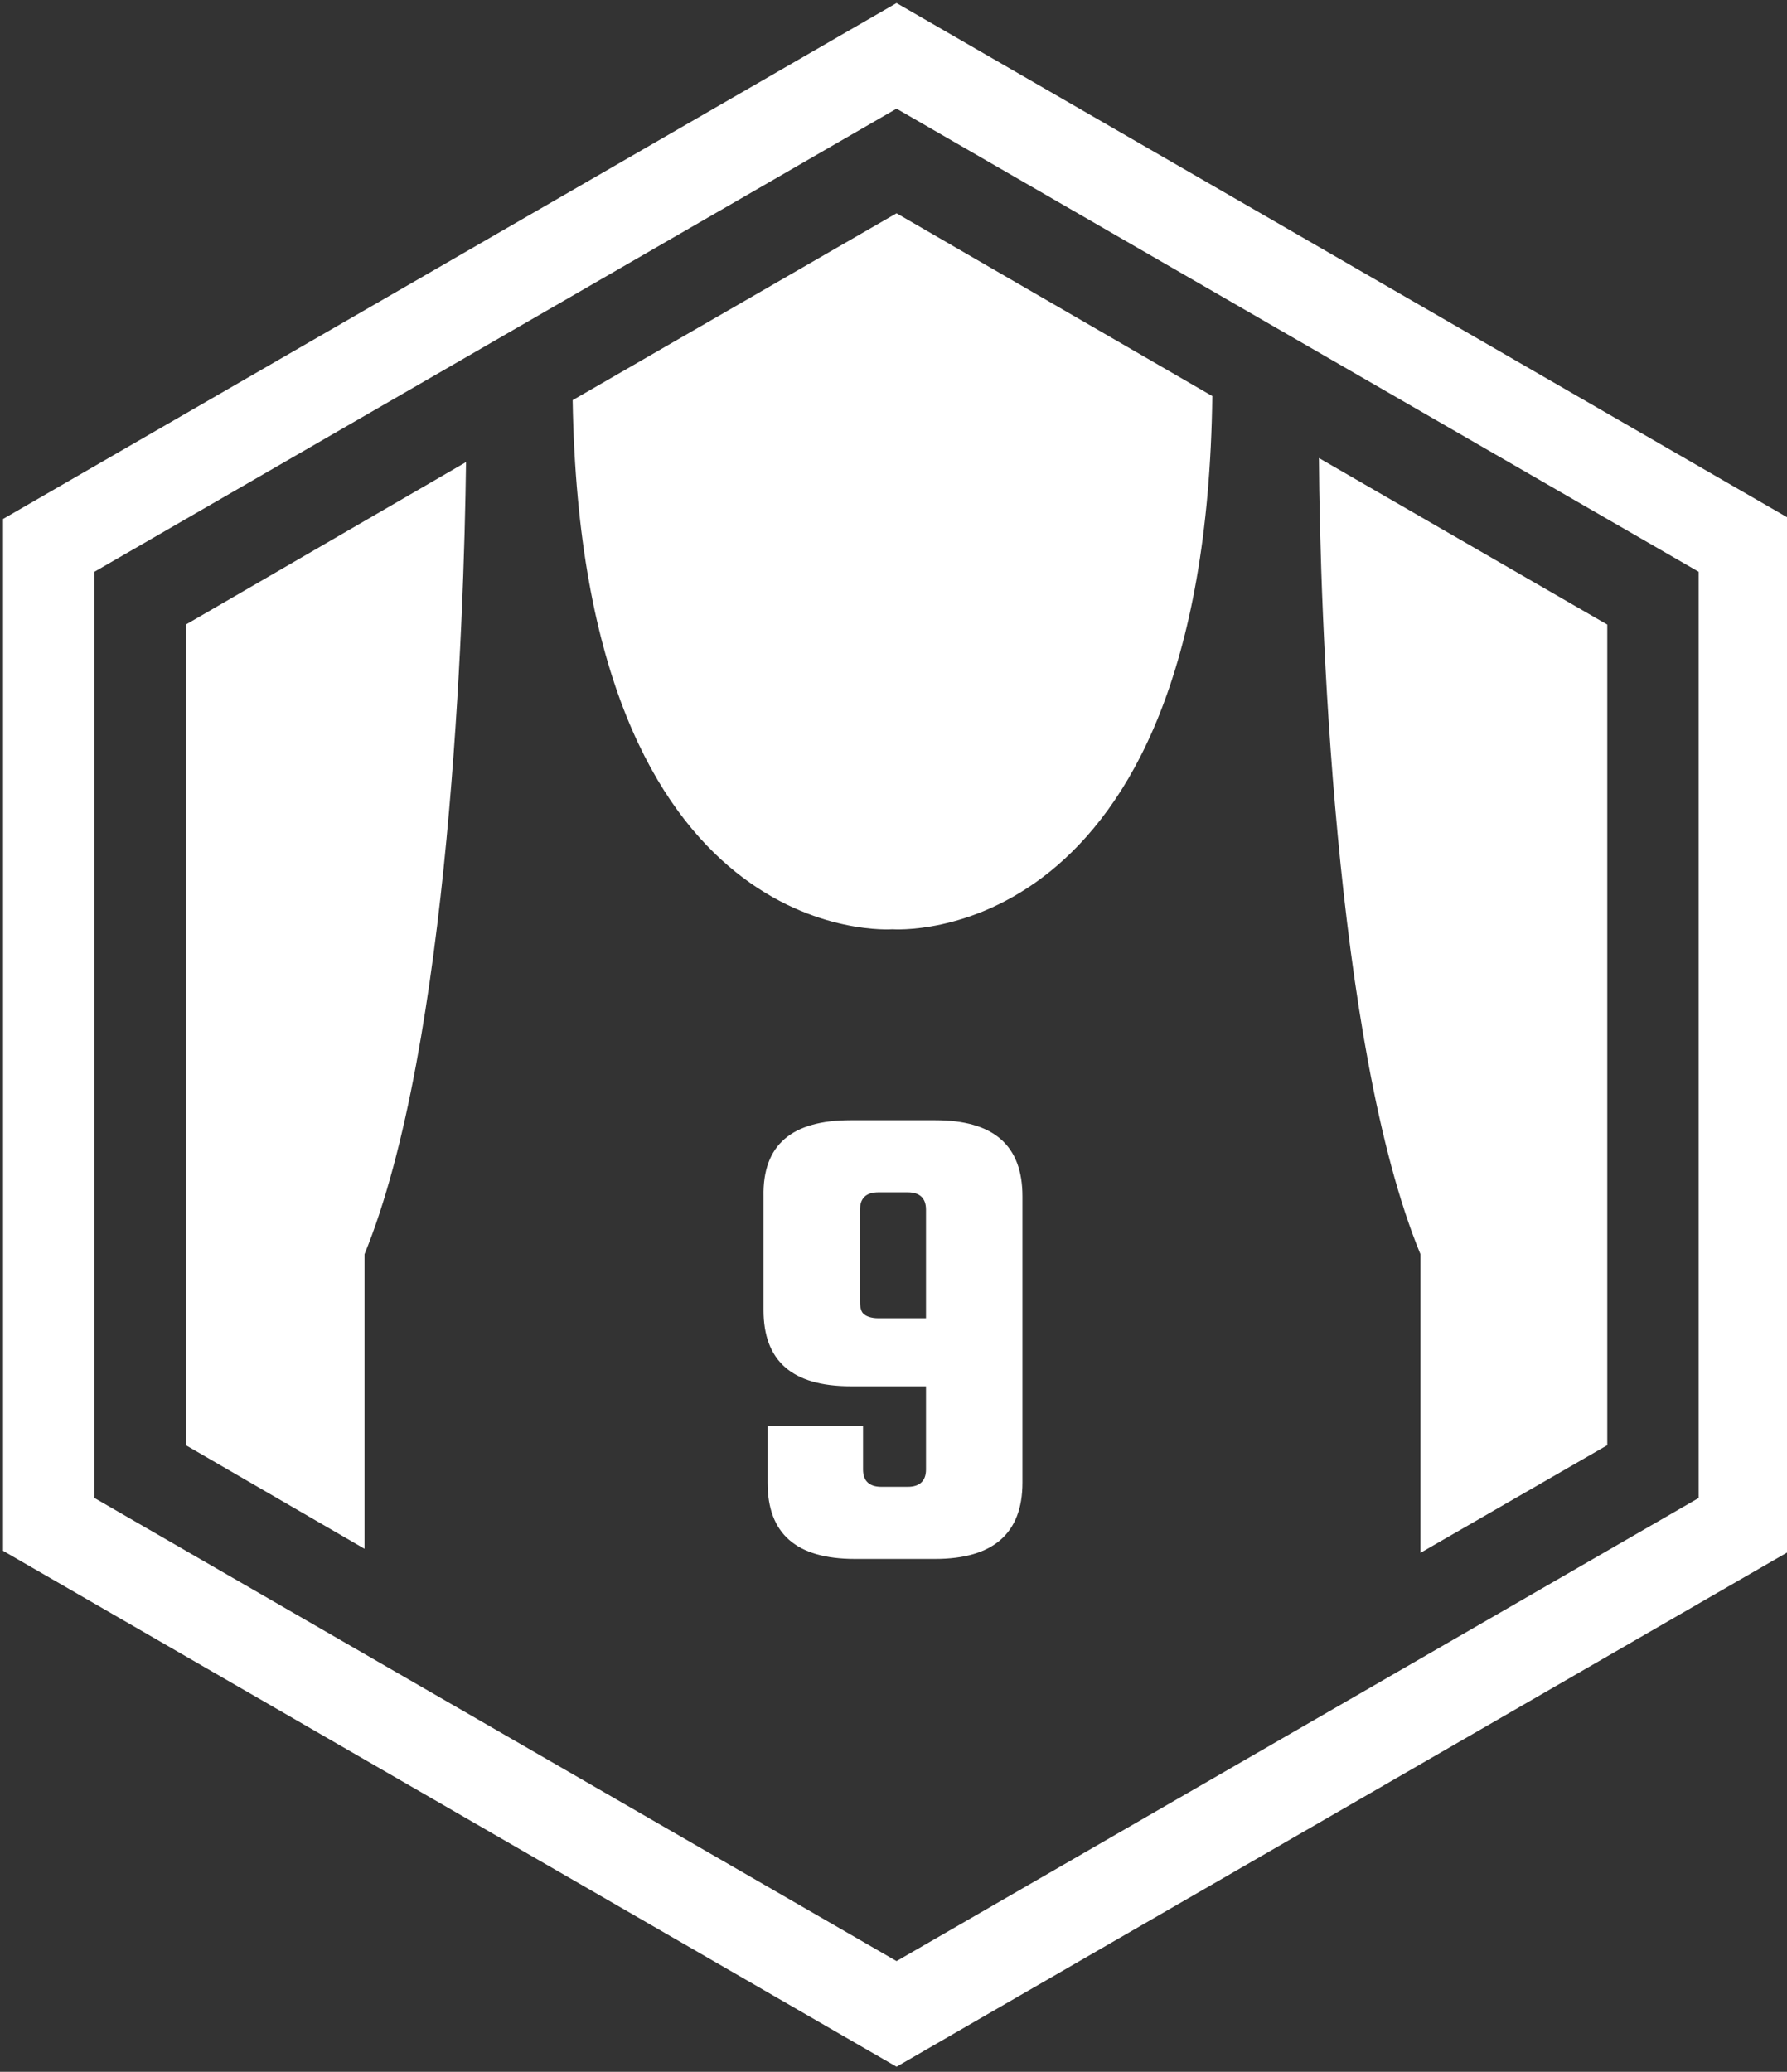 <?xml version="1.0" encoding="utf-8"?>
<!-- Generator: Adobe Illustrator 22.0.1, SVG Export Plug-In . SVG Version: 6.00 Build 0)  -->
<svg version="1.1" id="Calque_1" xmlns="http://www.w3.org/2000/svg" xmlns:xlink="http://www.w3.org/1999/xlink" x="0px" y="0px"
	 viewBox="0 0 176 204" style="enable-background:new 0 0 176 204;" xml:space="preserve">
<rect x="0" y="0" width="176" height="204" fill="#333333" stroke="none"/>
<style type="text/css">
	.st0{fill:#FFFFFF;}
</style>
<path class="st0" d="M88.3,10.7l79,45.6v91.2l-79,45.6l-79-45.6V56.3L88.3,10.7 M88.3,0.3l-88,50.8v101.6l88,50.8l88-50.8V51.1
	L88.3,0.3L88.3,0.3z"/>
<g>
	<g>
		<path class="st0" d="M35.9,123.5c8.4-20.5,9.8-62.5,10-78l-27.6,16v80.8l17.6,10.2C35.9,147.5,35.9,137.8,35.9,123.5z"/>
	</g>
	<g>
		<path class="st0" d="M87.9,91.5c0,0,30.8,2.4,31.5-52.5L88.3,21L56.4,39.4C57.3,93.9,87.9,91.5,87.9,91.5z"/>
	</g>
	<g>
		<path class="st0" d="M129.9,45.1c0.1,15.1,1.5,57.8,10,78.4c0,14.8,0,24.6,0,29.4l18.4-10.6V61.5L129.9,45.1z"/>
	</g>
</g>
<g>
	<path class="st0" d="M83.8,110.3h8.3c5.8,0,8.6,2.5,8.6,7.5V146c0,5-2.9,7.5-8.6,7.5h-7.9c-5.8,0-8.6-2.5-8.6-7.5v-5.6H85v4.3
		c0,1.1,0.6,1.7,1.8,1.7h2.6c1.2,0,1.8-0.6,1.8-1.7v-8.2h-7.4c-5.8,0-8.6-2.5-8.6-7.5v-11.2C75.1,112.7,78,110.3,83.8,110.3z
		 M86.5,129.8h4.7v-10.7c0-1.1-0.6-1.7-1.8-1.7h-2.9c-1.2,0-1.8,0.6-1.8,1.7v9c0,0.6,0.1,1.1,0.4,1.3
		C85.3,129.6,85.8,129.8,86.5,129.8z"/>
</g>
</svg>
